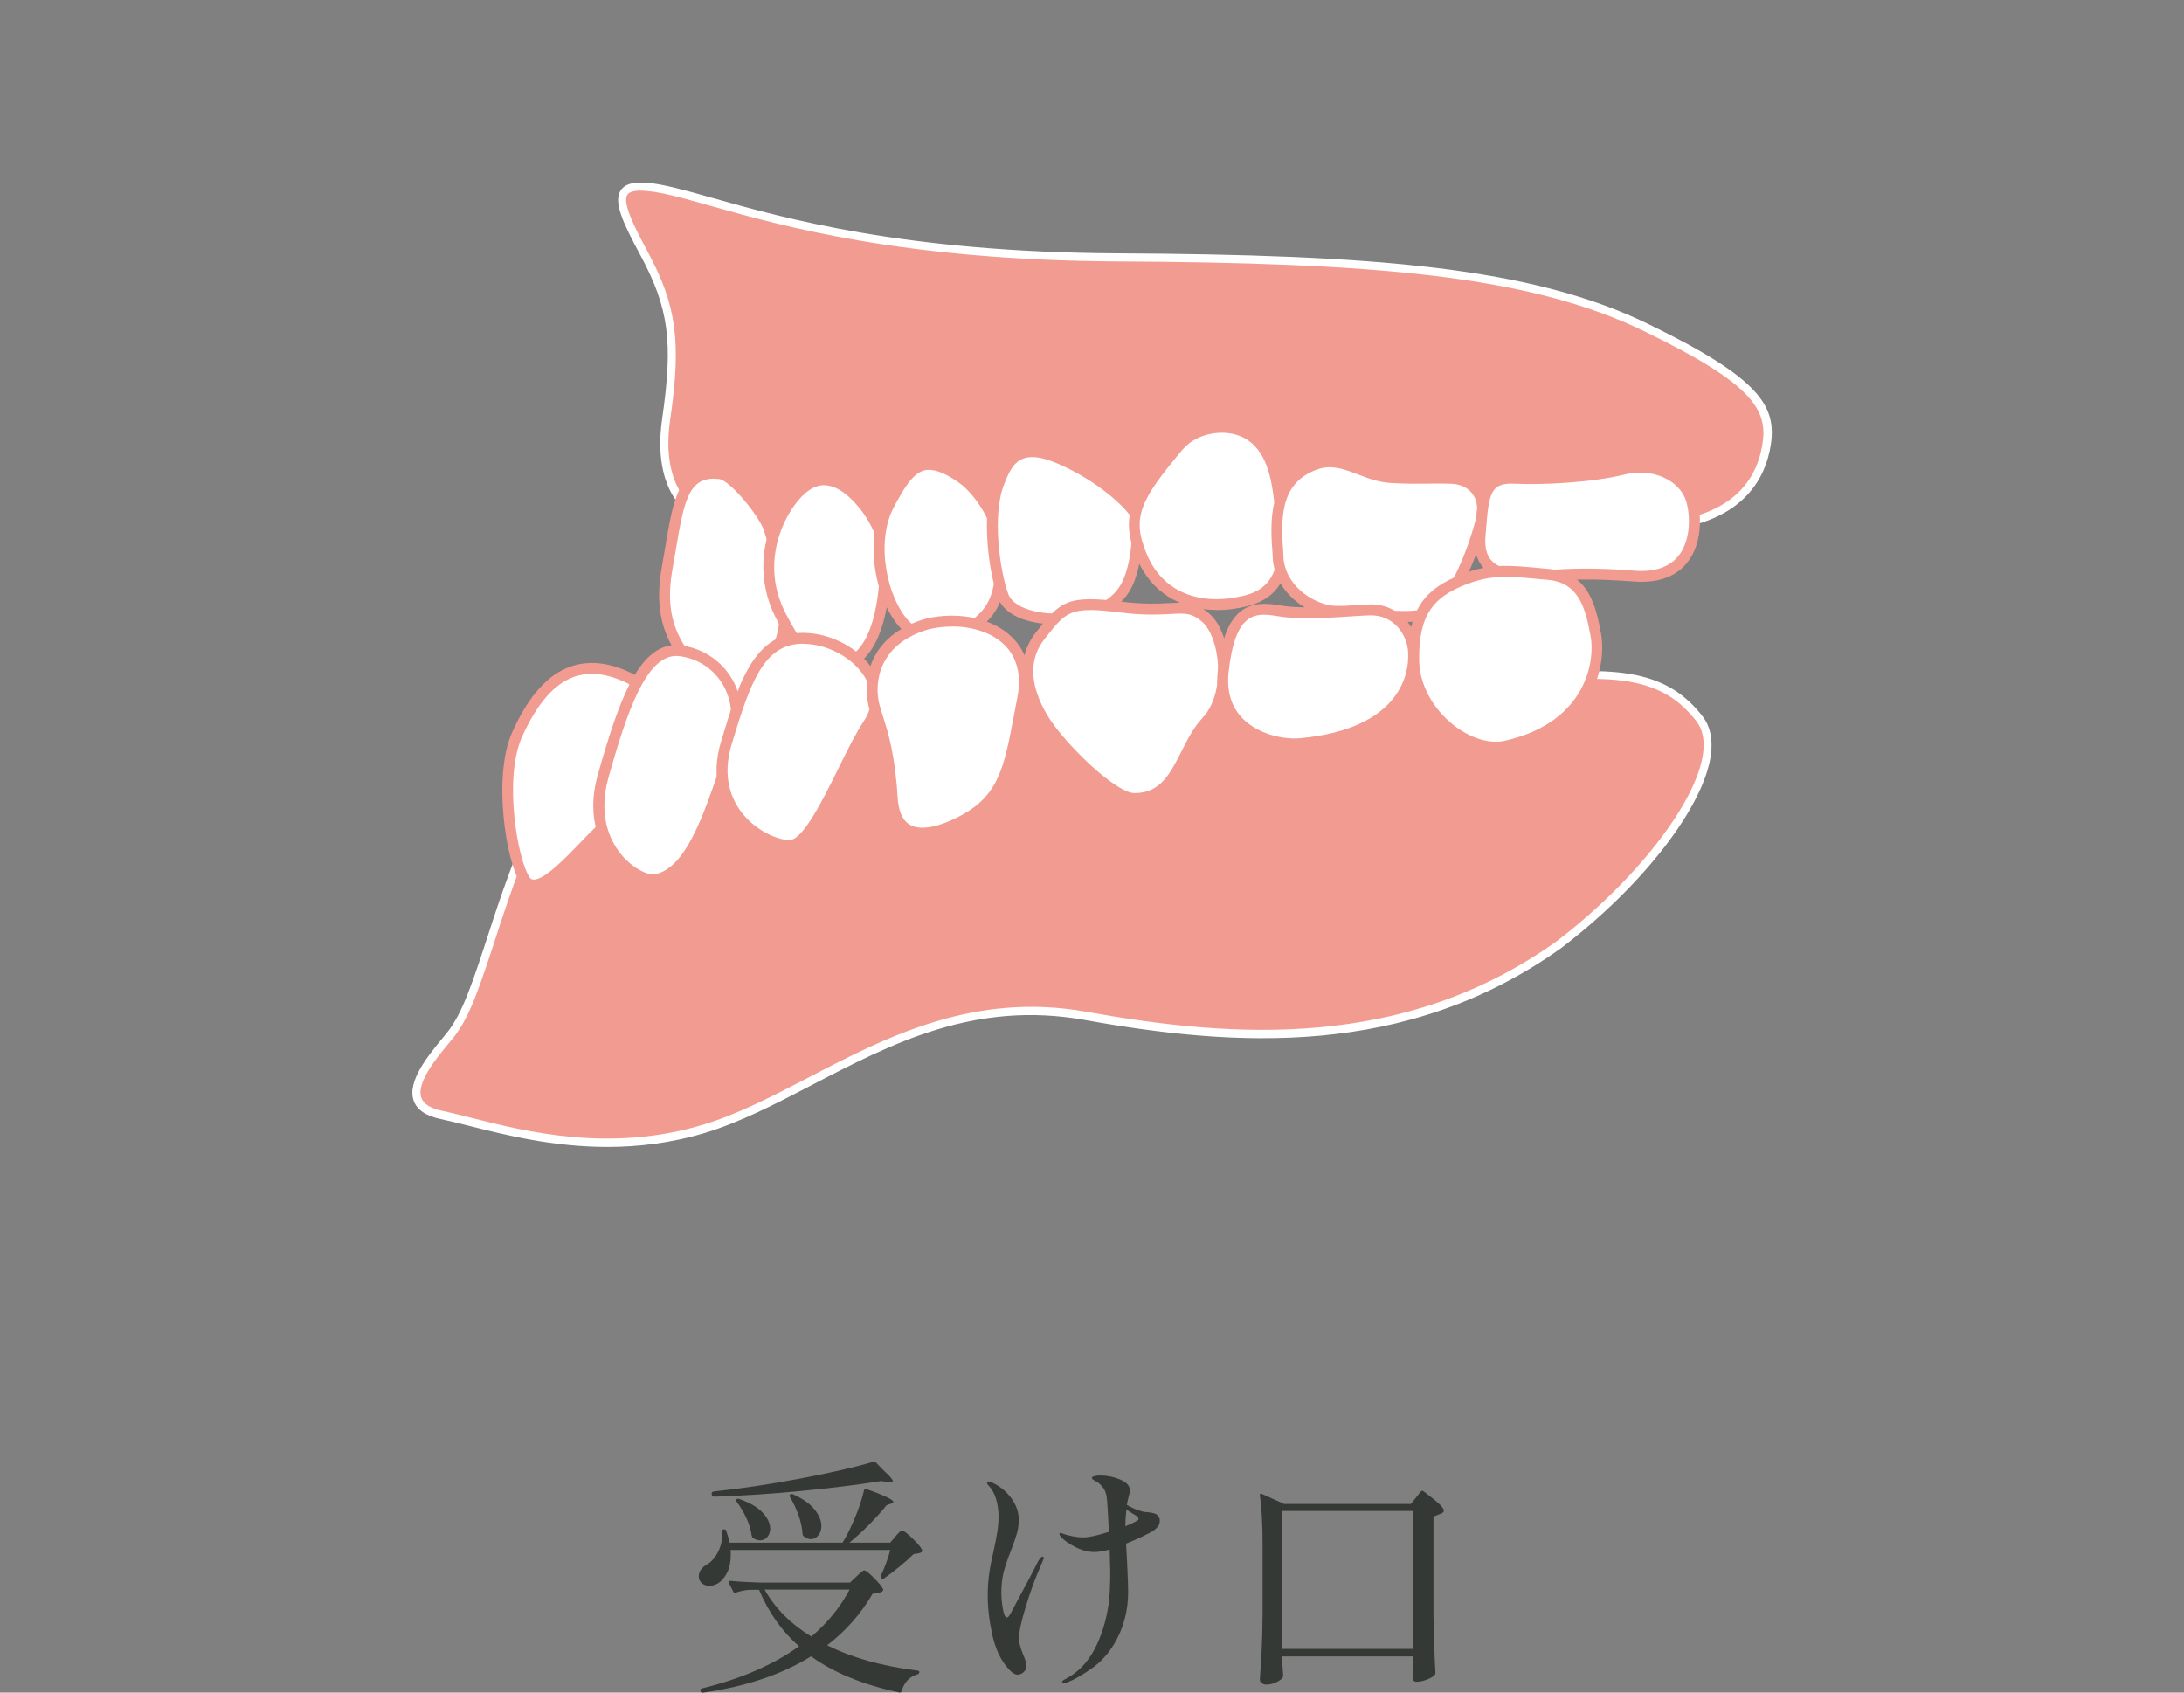 <?xml version="1.0" encoding="UTF-8"?><svg id="_レイヤー_2" xmlns="http://www.w3.org/2000/svg" viewBox="0 0 200 155"><rect x="0" y="0" width="200" height="155" fill="#808080" stroke="none"/><defs><style>.cls-1{fill:none;}.cls-1,.cls-2,.cls-3,.cls-4{stroke-width:0px;}.cls-2{fill:#f29b91;}.cls-3{fill:#353936;}.cls-4{fill:#fff;}</style></defs><g id="contents"><rect class="cls-1" width="200" height="155"/><path class="cls-2" d="M63.94,47.2s-3.96-1.79-2.94-8.81c1.02-7.02.64-10.22-2.04-15.2-2.68-4.98-3.45-7.15,2.81-5.62,6.26,1.53,17.24,5.88,40.61,6,23.37.13,37.93,1.28,48.53,6.51,9.96,4.85,11.37,7.28,10.86,10.6-.51,3.32-2.68,6.51-8.56,7.41-5.87.89-33.21.64-33.21.64l-45.6,5.24-10.47-6.77Z"/><path class="cls-4" d="M74.32,54.35l-10.56-6.83c-.4-.19-4.14-2.2-3.12-9.19,1.02-7.04.61-10.11-2-14.97-1.58-2.94-2.56-4.95-1.74-6.01.62-.8,2.1-.84,4.97-.14,1.01.25,2.13.56,3.42.93,6.56,1.85,17.54,4.96,37.11,5.06,23.24.13,37.88,1.21,48.7,6.55,10.08,4.91,11.6,7.46,11.06,10.99-.46,2.97-2.37,6.73-8.87,7.72-5.84.89-32.15.65-33.27.64l-45.68,5.25ZM58.67,17.45c-.61,0-1.01.12-1.19.35-.54.7.55,2.86,1.81,5.21,2.68,4.97,3.12,8.28,2.08,15.43-.97,6.67,2.69,8.4,2.72,8.42l.05.03,10.36,6.7,45.46-5.22c.32,0,27.42.24,33.19-.64,4.86-.74,7.64-3.13,8.25-7.1.49-3.16-.98-5.5-10.65-10.21-10.69-5.28-25.25-6.35-48.37-6.48-19.67-.11-30.71-3.23-37.31-5.09-1.29-.36-2.4-.68-3.4-.92-1.29-.32-2.29-.47-3.01-.47Z"/><path class="cls-2" d="M48.74,75.68s-1.53,3.45-3.32,8.94c-1.79,5.49-2.68,8.3-4.21,10.22-1.53,1.92-5.62,6.26-.77,7.28,4.85,1.02,13.79,4.34,24.01,1.28,10.22-3.06,20.05-13.03,34.99-10.34,14.94,2.68,29.89,3.06,43.3-6.51,9.07-6.9,15.97-16.73,12.9-20.69-3.07-3.96-7.41-4.72-16.99-3.45-7.28-.89-14.82-2.04-14.82-2.04l-16.86,2.3-27.84.64s-29.63,6.39-30.4,12.39Z"/><path class="cls-4" d="M55.62,105.03c-5,0-9.37-1.1-12.66-1.93-.96-.24-1.83-.46-2.6-.62-1.35-.28-2.19-.85-2.48-1.7-.61-1.75,1.33-4.11,2.61-5.67.15-.19.29-.36.42-.51,1.46-1.82,2.32-4.47,4.04-9.75l.11-.35c1.66-5.1,3.12-8.49,3.31-8.93.4-2.63,5.7-5.56,15.74-8.7,7.43-2.33,14.87-3.94,14.94-3.95l27.91-.65,16.87-2.3h.05c.08.02,7.58,1.16,14.76,2.04,9.83-1.3,14.19-.4,17.28,3.6.69.89.94,2.06.76,3.49-.63,4.77-6.27,12.06-13.73,17.73-14.21,10.15-30,9.02-43.59,6.58-10.08-1.81-17.66,2.13-24.99,5.94-3.38,1.76-6.56,3.41-9.83,4.4-3.12.94-6.13,1.28-8.94,1.28ZM123.84,60.73l-16.81,2.29-27.88.64c-8.1,1.75-29.44,7.35-30.04,12.06l-.03.1s-1.55,3.5-3.31,8.9l-.11.35c-1.75,5.36-2.62,8.06-4.16,9.98-.13.16-.27.33-.43.52-1.11,1.34-2.96,3.59-2.49,4.95.2.58.85.99,1.93,1.21.78.16,1.66.39,2.63.63,5.06,1.28,12.71,3.2,21.2.65,3.2-.96,6.36-2.6,9.71-4.34,7.09-3.69,15.13-7.87,25.46-6.01,13.43,2.41,29.04,3.53,43.02-6.45,7.18-5.46,12.84-12.71,13.43-17.22.16-1.22-.04-2.21-.61-2.94-2.94-3.79-6.98-4.6-16.64-3.31h-.05s-.05,0-.05,0c-6.88-.84-14.08-1.93-14.77-2.04Z"/><path class="cls-4" d="M65.92,43.36c1.31.13,4.06,3.68,4.51,5.04.45,1.35,2.78,8.04.45,11.58-2.33,3.53-1.65,6.24-5.19,3.16-3.53-3.08-5.56-5.79-4.59-11.2.98-5.41,1.05-8.95,4.81-8.57Z"/><path class="cls-2" d="M67.96,64.98c-.65,0-1.41-.44-2.59-1.47-3.84-3.35-5.74-6.2-4.75-11.67.12-.64.22-1.26.32-1.85.73-4.36,1.25-7.51,5.04-7.13h0c1.63.16,4.49,4.04,4.94,5.38l.04.11c2.28,6.82,1.45,10.24.36,11.9-.63.95-1.04,1.85-1.36,2.58-.51,1.13-.88,1.94-1.68,2.12-.1.02-.19.03-.3.03ZM65.41,43.83c-2.32,0-2.77,2.03-3.49,6.33-.1.59-.2,1.21-.32,1.86-.91,5.02.78,7.56,4.42,10.74,1.01.88,1.68,1.29,2.02,1.22.31-.07.62-.76.98-1.55.34-.76.77-1.7,1.44-2.72.98-1.48,1.69-4.59-.47-11.03l-.04-.11c-.46-1.38-3.14-4.6-4.09-4.7h0c-.16-.02-.32-.02-.46-.02Z"/><path class="cls-4" d="M76.97,44.33c1.54.8,4.29,3.91,4.14,7.37-.15,3.46-.68,7.59-3.31,9.02-2.63,1.43-4.44-.68-6.32-4.36-1.88-3.68-1.05-7.37.45-9.77,1.5-2.41,3.16-3.23,5.04-2.26Z"/><path class="cls-2" d="M76.21,61.67c-.31,0-.61-.05-.91-.14-1.45-.45-2.72-1.93-4.26-4.95-1.67-3.28-1.5-7.12.47-10.27,1.69-2.7,3.61-3.52,5.69-2.43,1.57.82,4.57,4.05,4.4,7.83-.16,3.58-.7,7.88-3.57,9.44-.63.34-1.24.51-1.83.51ZM75.48,44.43c-.87,0-1.93.53-3.12,2.43-.67,1.07-2.67,4.89-.43,9.28,1.39,2.72,2.52,4.09,3.67,4.45.61.19,1.25.09,1.97-.3,2.43-1.32,2.9-5.29,3.05-8.6.14-3.18-2.4-6.14-3.87-6.9h0c-.36-.19-.78-.35-1.27-.35Z"/><path class="cls-4" d="M88.03,43.73c1.75,1.21,3.46,4.14,3.53,5.86.08,1.73.45,4.74-1.28,6.69-1.73,1.95-5.19,3.23-7.37.98-2.18-2.26-3.31-7.67-1.5-11.05,1.8-3.38,3.01-4.96,6.62-2.48Z"/><path class="cls-2" d="M85.76,58.96c-1.24,0-2.35-.47-3.21-1.35-2.32-2.4-3.52-8.01-1.59-11.64,1.05-1.98,1.98-3.52,3.46-3.88,1.06-.26,2.3.13,3.89,1.22,1.84,1.27,3.67,4.31,3.75,6.26l.03.55c.1,1.82.26,4.58-1.43,6.5-1.23,1.39-3.1,2.3-4.79,2.34-.04,0-.07,0-.11,0ZM85.08,43.02c-.15,0-.29.02-.42.05-1.07.26-1.91,1.68-2.81,3.38-1.71,3.21-.62,8.35,1.42,10.47.69.71,1.55,1.07,2.58,1.04,1.42-.03,3.01-.82,4.06-2,1.42-1.6,1.28-4.11,1.18-5.78l-.03-.56c-.06-1.48-1.61-4.3-3.32-5.47-1.1-.76-1.96-1.12-2.66-1.12Z"/><path class="cls-4" d="M91.48,44.18c.64-1.6,1.5-3.91,5.41-2.26,3.91,1.65,6.32,4.06,6.92,4.89.6.83.38,4.89-.68,6.84-1.05,1.96-3.16,2.63-5.04,2.93-1.88.3-5.49,0-6.24-2.03-.75-2.03-1.58-7.37-.38-10.38Z"/><path class="cls-2" d="M96.74,57.18c-1.99,0-4.64-.53-5.35-2.45-.81-2.17-1.62-7.62-.37-10.73l.46.19-.44-.25c.39-.97.92-2.3,2.22-2.84,1-.42,2.26-.3,3.83.37,4.09,1.73,6.53,4.23,7.13,5.05.79,1.08.41,5.42-.64,7.37-.92,1.71-2.69,2.76-5.4,3.19-.39.06-.89.1-1.44.1ZM94.54,41.86c-.34,0-.63.05-.9.16-.91.38-1.32,1.39-1.67,2.29l-.02.06c-1.14,2.84-.36,8.03.38,10.02.59,1.59,3.74,2.02,5.69,1.71,2.42-.39,3.9-1.24,4.68-2.68,1.03-1.91,1.15-5.71.71-6.31-.51-.71-2.85-3.09-6.71-4.72-.83-.35-1.56-.53-2.16-.53ZM91.48,44.18l-.46-.19s0,0,0,0l.46.19Z"/><path class="cls-4" d="M107.95,40.8c1.47-1.75,4.66-2.26,6.62-.9,1.95,1.35,2.41,3.83,2.71,6.84.3,3.01,1.05,7.22-3.16,8.27-4.21,1.05-7.97-.3-9.55-4.06s-.45-5.56,3.38-10.15Z"/><path class="cls-2" d="M111.43,55.86c-3.36,0-6.05-1.68-7.32-4.71-1.67-3.99-.45-5.98,3.46-10.66h0c1.67-2,5.15-2.47,7.28-.99,2.18,1.51,2.63,4.27,2.92,7.2l.06.6c.32,3,.76,7.12-3.6,8.21-.97.24-1.91.36-2.81.36ZM108.33,41.12c-3.9,4.67-4.74,6.23-3.31,9.64,1.43,3.41,4.78,4.82,8.97,3.77,3.51-.88,3.16-4.2,2.85-7.13l-.06-.6c-.27-2.69-.66-5.21-2.49-6.48-1.71-1.19-4.61-.79-5.95.81h0Z"/><path class="cls-4" d="M120.43,42.53c2.51-.9,4.36,1.05,6.99,1.2,2.63.15,3.53,0,5.49.07,1.95.07,3.31,1.58,2.71,3.91-.6,2.33-2.56,8.04-5.04,8.57-2.48.53-6.39-.3-8.27-.3s-5.04-1.73-5.26-4.89c-.23-3.16-.6-7.14,3.38-8.57Z"/><path class="cls-2" d="M128.58,56.96c-1.29,0-2.68-.15-3.87-.28-.92-.1-1.79-.19-2.4-.19-2.25,0-5.52-2.04-5.76-5.35v-.2c-.24-3.1-.54-7.35,3.71-8.87h0c1.67-.6,3.08-.07,4.44.45.87.33,1.77.67,2.75.72,1.5.09,2.42.07,3.32.06.67,0,1.32-.02,2.16.01,1.14.04,2.1.51,2.7,1.32.62.84.79,1.98.47,3.22-.22.84-2.22,8.26-5.42,8.93-.63.13-1.35.18-2.1.18ZM121.77,42.79c-.38,0-.77.06-1.17.21h0c-3.54,1.27-3.29,4.77-3.07,7.86v.2c.22,2.9,3.23,4.42,4.78,4.42.66,0,1.52.09,2.51.2,1.82.2,4.09.44,5.66.11,1.97-.42,3.86-5.14,4.66-8.21.25-.95.14-1.77-.31-2.37-.42-.56-1.1-.88-1.94-.91-.82-.03-1.45-.02-2.11-.01-.91.01-1.86.03-3.39-.06-1.14-.06-2.11-.43-3.05-.79-.9-.34-1.72-.65-2.57-.65Z"/><path class="cls-4" d="M138.85,43.81c2.11.11,6.77-.07,9.77-.83,3.01-.75,5.71.68,6.32,2.93.6,2.26.38,7.29-5.34,6.84-5.71-.45-7.82.07-9.47,0-1.65-.07-4.89.07-4.59-3.68.3-3.76.3-5.41,3.31-5.26Z"/><path class="cls-2" d="M150.31,53.28c-.24,0-.49-.01-.75-.03-3.85-.3-6-.16-7.57-.06-.74.05-1.33.09-1.89.06h-.33c-1.16-.05-2.91-.11-3.94-1.27-.62-.7-.89-1.69-.79-2.95l.04-.45c.27-3.39.43-5.44,3.8-5.27h0c2.23.11,6.81-.11,9.63-.81,3.18-.79,6.22.65,6.92,3.29.35,1.3.53,3.99-.98,5.8-.94,1.13-2.33,1.69-4.14,1.69ZM145.27,52.07c1.18,0,2.61.05,4.37.19,1.83.15,3.19-.3,4.03-1.31,1.09-1.31,1.17-3.46.78-4.91-.55-2.07-3.11-3.23-5.71-2.58-3.04.76-7.72.95-9.92.84-2.31-.12-2.47.73-2.75,4.35l-.04.46c-.08.98.1,1.72.54,2.21.75.84,2.18.89,3.23.92h.35c.5.04,1.06,0,1.78-.05.83-.05,1.9-.12,3.34-.12Z"/><path class="cls-4" d="M55.02,75.99c-1.91,1.75-5.64,6.47-6.92,4.66-1.28-1.8-2.48-9.55-.75-13.38,1.73-3.83,4.74-8.04,10.53-5.04,2.03,1.88-.75,5.04-1.05,6.39-.3,1.35-.9,6.54-1.8,7.37Z"/><path class="cls-2" d="M48.86,81.55s-.08,0-.11,0c-.43-.03-.79-.24-1.05-.61-1.35-1.9-2.61-9.85-.8-13.88,1.5-3.33,3.26-5.3,5.38-6.03,1.74-.6,3.7-.35,5.84.76l.11.08c1.76,1.63.52,4-.31,5.56-.27.52-.53,1.01-.6,1.31-.07.32-.16.87-.27,1.52-.48,2.93-.94,5.42-1.69,6.1h0c-.4.37-.88.87-1.41,1.41-1.71,1.78-3.65,3.78-5.09,3.78ZM54.19,61.71c-.55,0-1.08.09-1.59.26-1.84.64-3.41,2.44-4.79,5.5-1.72,3.81-.41,11.31.7,12.89.11.16.22.18.31.19,1.03.07,3.04-2.06,4.41-3.48.54-.56,1.04-1.08,1.45-1.45h0c.55-.51,1.11-3.9,1.38-5.53.11-.68.2-1.24.28-1.58.1-.43.37-.95.69-1.55.92-1.75,1.6-3.29.56-4.32-1.21-.62-2.35-.93-3.4-.93Z"/><path class="cls-4" d="M59.98,80.57c-1.49.26-6.62-2.93-4.74-9.55,1.88-6.62,3.68-11.88,7.07-11.43,3.38.45,6.47,3.83,4.59,9.32-1.88,5.49-3.53,11.05-6.92,11.65Z"/><path class="cls-2" d="M59.79,81.09c-.99,0-2.42-.79-3.47-1.96-1.11-1.23-2.79-3.93-1.56-8.24,1.92-6.75,3.81-12.29,7.61-11.79,1.92.26,3.59,1.33,4.59,2.95.82,1.33,1.56,3.64.4,7.03l-.38,1.12c-1.79,5.27-3.48,10.25-6.92,10.86-.09.02-.18.02-.27.02ZM61.94,60.07c-2.82,0-4.55,5.24-6.21,11.09-1.09,3.85.37,6.22,1.34,7.3,1.16,1.28,2.42,1.69,2.83,1.62h0c2.86-.51,4.46-5.21,6.15-10.2l.38-1.13c1.04-3.03.41-5.03-.31-6.18-.84-1.36-2.26-2.27-3.87-2.48-.1-.01-.21-.02-.31-.02Z"/><path class="cls-4" d="M72.39,77.41c-2.1.14-7.82-2.93-5.86-9.4,1.95-6.47,3.38-10.45,8.5-9.4,3.68.83,6.69,4.36,4.51,7.67-2.18,3.31-4.89,10.98-7.14,11.13Z"/><path class="cls-2" d="M72.24,77.92c-1.41,0-3.62-1.02-5.06-2.83-1.1-1.38-2.19-3.75-1.14-7.22,1.77-5.87,3.3-10.93,9.08-9.74,2.44.55,4.51,2.16,5.3,4.12.59,1.46.42,2.95-.48,4.32-.71,1.08-1.47,2.62-2.29,4.26-1.77,3.58-3.45,6.97-5.24,7.09-.06,0-.12,0-.18,0ZM73.52,58.95c-3.55,0-4.79,3.47-6.52,9.21-.92,3.05.02,5.11.97,6.31,1.35,1.7,3.39,2.51,4.39,2.45h0c1.22-.08,3.06-3.81,4.41-6.54.82-1.67,1.6-3.24,2.35-4.37.71-1.08.84-2.25.38-3.39-.66-1.63-2.5-3.04-4.59-3.51-.5-.1-.96-.15-1.38-.15Z"/><path class="cls-4" d="M88.18,75.16c-1.7.9-6.17,2.86-6.47-2.1-.3-4.96-1.2-6.69-1.65-8.42-.45-1.73-.45-6.01,4.96-7.52,4.44-.98,9.77,1.05,8.65,6.84-1.13,5.79-1.35,9.02-5.49,11.2Z"/><path class="cls-2" d="M84.47,76.8c-.58,0-1.12-.11-1.61-.39-.99-.56-1.55-1.68-1.65-3.33-.23-3.82-.82-5.66-1.29-7.14-.13-.42-.25-.8-.35-1.18-.6-2.3-.16-6.61,5.31-8.13,3-.66,6.05.01,7.78,1.71,1,.97,2.06,2.75,1.49,5.71-.1.54-.2,1.05-.29,1.55-.93,4.93-1.49,7.91-5.45,10-1.15.61-2.62,1.2-3.94,1.2ZM87.18,57.38c-.67,0-1.37.07-2.06.23-4.7,1.31-5.09,4.96-4.59,6.9.1.37.21.73.34,1.13.46,1.45,1.09,3.44,1.33,7.38.08,1.29.46,2.14,1.14,2.52.94.53,2.58.24,4.6-.83h0c3.54-1.86,4.03-4.5,4.93-9.3.09-.5.19-1.02.3-1.56.39-1.99-.03-3.66-1.2-4.8-1.11-1.09-2.87-1.68-4.79-1.68Z"/><path class="cls-4" d="M103.89,73.13c-1.8,0-5.56-3.61-7.52-6.09-1.95-2.48-3.31-6.01-1.13-8.8,2.18-2.78,2.63-3.23,7.52-2.63,4.89.6,5.79-.68,7.67.98,1.88,1.65,2.41,6.99.07,9.47-2.33,2.48-2.56,7.07-6.62,7.07Z"/><path class="cls-2" d="M103.89,73.63c-2.24,0-6.3-4.23-7.91-6.28-2.67-3.39-3.09-6.91-1.13-9.42,2.29-2.92,2.88-3.45,7.97-2.82,1.97.24,3.3.17,4.27.12,1.45-.08,2.41-.13,3.67.98,1,.88,1.69,2.69,1.78,4.71.11,2.24-.5,4.23-1.67,5.48-.74.79-1.28,1.85-1.8,2.88-1.08,2.14-2.19,4.34-5.18,4.34ZM99.81,55.87c-2.08,0-2.63.7-4.18,2.68-2.46,3.14.24,7.05,1.13,8.18,2.19,2.78,5.71,5.9,7.13,5.9,2.37,0,3.26-1.76,4.29-3.8.55-1.09,1.12-2.22,1.96-3.11.97-1.03,1.5-2.81,1.4-4.75-.08-1.73-.65-3.31-1.44-4.01-.95-.84-1.54-.81-2.95-.73-1.01.05-2.39.13-4.45-.13-1.23-.15-2.15-.24-2.89-.24Z"/><path class="cls-4" d="M119.15,68.09c-2.5.24-7.74-1.13-7.14-6.62.6-5.49,2.48-6.01,5.04-5.56,2.56.45,5.94,0,8.35-.07,2.41-.07,3.98,1.88,4.06,3.99.07,2.1-.9,7.37-10.3,8.27Z"/><path class="cls-2" d="M118.58,68.62c-1.74,0-4.02-.63-5.49-2.12-1.27-1.29-1.8-3-1.57-5.07.32-2.88,1-4.63,2.15-5.49,1.08-.81,2.42-.7,3.48-.51,1.81.32,4.1.17,6.12.04.76-.05,1.48-.1,2.13-.12,2.73-.09,4.49,2.2,4.58,4.47.06,1.81-.52,7.8-10.75,8.79h0c-.2.02-.41.03-.62.03ZM115.8,56.29c-.65,0-1.14.15-1.54.45-.9.67-1.47,2.24-1.75,4.8-.19,1.76.24,3.2,1.29,4.26,1.43,1.45,3.75,1.95,5.31,1.8h0c9.36-.9,9.91-6.16,9.85-7.75-.06-1.75-1.34-3.57-3.54-3.5-.64.02-1.35.07-2.09.12-2.07.14-4.43.29-6.36-.05-.44-.08-.82-.12-1.16-.12Z"/><path class="cls-4" d="M137.95,68.32c-3.55.81-8.42-3.16-8.5-7.82-.07-4.66,1.65-6.24,4.44-7.37,2.78-1.13,4.51-.83,7.89-.53,3.38.3,3.91,3.23,4.36,5.56.45,2.33-.3,8.35-8.2,10.15Z"/><path class="cls-2" d="M137,68.92c-1.46,0-3.08-.61-4.5-1.73-2.18-1.71-3.51-4.21-3.55-6.69-.08-4.89,1.76-6.63,4.75-7.84,2.64-1.07,4.38-.91,7.24-.64l.88.08c3.72.33,4.34,3.54,4.79,5.88.47,2.42-.19,8.9-8.56,10.81-.34.08-.69.12-1.06.12ZM137.84,67.83l.11.49-.11-.49c7.59-1.74,8.22-7.5,7.82-9.57-.45-2.34-.95-4.9-3.91-5.16l-.89-.08c-2.81-.26-4.36-.41-6.78.57-2.66,1.08-4.19,2.56-4.12,6.9.04,2.18,1.22,4.39,3.16,5.92,1.55,1.21,3.31,1.75,4.72,1.42Z"/><path class="cls-3" d="M81.98,140.72s.12-.12.21-.23.17-.19.24-.24c.07-.05.13-.08.2-.08.12,0,.43.23.91.69.48.46.78.81.89,1.06.05.08.03.15-.05.23-.12.08-.36.13-.71.16-.35.35-.79.74-1.3,1.16s-.99.78-1.41,1.07c-.06.06-.14.06-.23,0-.09-.05-.11-.12-.07-.23.35-.75.64-1.54.87-2.37h-14.63c.02.11.02.26.02.46,0,.63-.11,1.17-.33,1.61-.22.44-.5.77-.84.99-.28.15-.54.23-.81.23-.18,0-.36-.05-.52-.14-.16-.09-.28-.22-.36-.39-.05-.12-.07-.25-.07-.37,0-.21.07-.41.21-.6.14-.18.31-.34.53-.46.41-.23.76-.62,1.04-1.18.28-.56.4-1.17.37-1.83v-.05c0-.11.05-.16.16-.16.12,0,.19.05.21.16.17.52.27.87.3,1.06h10.35l.32-.55c.35-.66.68-1.38.98-2.15.3-.77.52-1.47.66-2.08.03-.12.12-.16.25-.12.9.32,1.54.58,1.9.76.36.18.54.32.54.41,0,.05-.07.1-.21.16l-.41.14c-.43.54-.95,1.12-1.56,1.74s-1.23,1.18-1.84,1.69h3.73l.48-.55ZM84.03,152.98c.11.03.16.08.16.14s-.02.11-.05.14c-.03.03-.07.05-.12.07-.35.09-.65.27-.9.53s-.43.59-.55.99c-.03.12-.11.17-.23.14-3.31-.71-6-1.81-8.07-3.31-2.65,1.66-5.96,2.77-9.91,3.33h-.05c-.08,0-.13-.05-.16-.14v-.02s-.02-.05-.02-.09c0-.06.05-.11.14-.14,3.57-.87,6.54-2.16,8.9-3.86-1.56-1.36-2.78-3.09-3.66-5.17h-.85c-.4.02-.82.1-1.27.25-.02.02-.05.02-.09.02-.08,0-.13-.04-.16-.12l-.39-.76-.02-.09c0-.08.05-.12.16-.12.83.08,1.76.13,2.78.16h8.17l.58-.55c.06-.06.18-.17.35-.33.17-.16.3-.24.39-.24.12,0,.41.23.86.68.45.45.73.79.84,1.02.05.06.03.13-.05.21-.12.12-.42.2-.9.23-1.07,1.84-2.46,3.41-4.16,4.72,2.25,1.13,5.01,1.91,8.28,2.32ZM80.21,133.93l.81.83c.49.44.74.74.74.87,0,.11-.15.14-.44.09l-.62-.09c-2.12.34-4.56.64-7.34.91-2.78.27-5.43.44-7.96.52-.12,0-.19-.05-.21-.16l-.02-.11v-.05c0-.08.08-.13.23-.16,2.45-.26,5.07-.65,7.84-1.17,2.77-.52,5.02-1.04,6.74-1.54.11-.03.18,0,.23.07ZM67.45,137.29c.06-.05.15-.05.25-.02.97.34,1.68.76,2.14,1.25.46.5.69.99.69,1.46,0,.31-.09.56-.26.77-.18.21-.4.31-.66.31-.23,0-.45-.08-.67-.23-.05-.05-.08-.12-.11-.23-.06-.49-.22-1.02-.48-1.58s-.56-1.06-.9-1.51c-.08-.11-.08-.18,0-.23ZM70.02,145.57c.95,1.7,2.38,3.14,4.28,4.3,1.49-1.26,2.65-2.69,3.5-4.3h-7.77ZM72.37,136.85h.02c.08-.05.16-.05.25,0,.89.4,1.54.86,1.96,1.39s.62,1.03.62,1.51c0,.34-.09.62-.28.85s-.41.35-.67.35c-.23,0-.46-.09-.69-.28-.06-.06-.09-.14-.09-.23-.03-.54-.16-1.11-.38-1.72s-.48-1.16-.77-1.63c-.06-.11-.05-.18.02-.23Z"/><path class="cls-3" d="M95.57,142.7c0,.06-.08.26-.23.6-.54,1.23-1.01,2.51-1.41,3.85-.41,1.34-.61,2.27-.61,2.77,0,.29.03.56.1.81.07.25.16.52.29.83.18.41.28.74.28.97,0,.26-.09.46-.26.61-.18.15-.36.22-.54.22-.26,0-.56-.2-.9-.6-.68-.78-1.15-1.81-1.43-3.09s-.41-2.46-.41-3.55c0-.74.05-1.42.14-2.05.09-.63.23-1.33.41-2.09.14-.64.25-1.2.32-1.67.08-.47.12-.95.12-1.44,0-.58-.08-1.12-.23-1.61-.15-.49-.37-.88-.64-1.17-.12-.12-.18-.21-.18-.28,0-.09.05-.14.16-.14.05,0,.18.05.39.14.67.32,1.23.79,1.68,1.4.44.61.67,1.26.67,1.93,0,.46-.05.88-.16,1.26-.11.38-.28.9-.53,1.54-.29.72-.51,1.37-.67,1.94-.15.57-.23,1.24-.23,1.99,0,.48.05.97.14,1.48.09.51.21.77.37.77.08,0,.16-.07.24-.21.08-.14.13-.22.15-.25l.51-.97c1.06-1.96,1.68-3.14,1.86-3.54.21-.4.38-.6.51-.6.08,0,.11.05.11.14ZM106.2,139.29c0,.18-.04.34-.13.46-.08.12-.22.25-.4.39-.2.14-.54.32-1.02.55s-.99.45-1.53.67l.07,1.22c.02.32.04.83.07,1.53s.05,1.25.05,1.67c0,1.76-.43,3.36-1.29,4.78-.55.92-1.25,1.68-2.1,2.27-.85.59-1.61,1.02-2.29,1.28l-.21.05c-.11,0-.16-.05-.16-.14,0-.06.08-.14.25-.23,1.13-.57,2.03-1.47,2.69-2.7.66-1.23,1.1-2.65,1.33-4.24.09-.71.14-1.66.14-2.88l-.05-2.07c-.58.15-1.04.23-1.38.23-.55,0-1.12-.14-1.71-.43s-1.05-.6-1.37-.95c-.09-.12-.14-.21-.14-.28s.03-.09.09-.09c.05,0,.12.02.21.07.25.09.55.17.92.24.37.07.67.1.92.1.54,0,1.33-.17,2.39-.51-.09-1.81-.16-2.88-.21-3.2-.05-.37-.18-.68-.39-.93-.21-.25-.43-.43-.64-.52-.21-.11-.32-.2-.32-.28s.08-.13.23-.17c.15-.04.33-.06.53-.06.63,0,1.24.12,1.83.37.59.25.89.58.89,1.01,0,.11-.05.33-.14.67-.05.17-.09.38-.14.64.48.28.94.48,1.4.6.15.05.32.07.51.07.28.03.49.07.66.13s.28.16.36.31c.06.08.09.2.09.37ZM104.25,139.08c0-.12-.08-.22-.25-.3l-.85-.53c-.06.52-.09.95-.09,1.29v.23c.38-.15.74-.32,1.08-.51.08-.05.12-.11.12-.18Z"/><path class="cls-3" d="M117.43,152.33l.07,1.04c.02.08,0,.15-.02.23-.11.17-.31.32-.61.46-.3.14-.61.21-.93.21-.15,0-.29-.05-.4-.14-.12-.09-.17-.2-.17-.32.06-.9.12-1.78.16-2.63.05-.85.08-1.97.09-3.35v-6.42c0-1.81-.08-3.3-.25-4.46v-.05c0-.06.02-.1.05-.11s.08,0,.14.02l2.05.92h11.59l.9-1.13c.06-.09.15-.1.28-.02.67.51,1.15.89,1.43,1.16.28.27.41.47.41.61,0,.12-.12.22-.35.3l-.6.23v9.04c.03,1.92.09,3.67.18,5.27,0,.09-.03.17-.09.23-.17.15-.41.29-.74.41-.32.12-.62.18-.9.18-.25,0-.37-.15-.37-.46.03-.28.05-.48.05-.6.02-.08.02-.15.02-.23s0-.16.02-.25v-.78h-12.01v.64ZM117.43,138.37v12.63h12.01v-12.63h-12.01Z"/></g></svg>